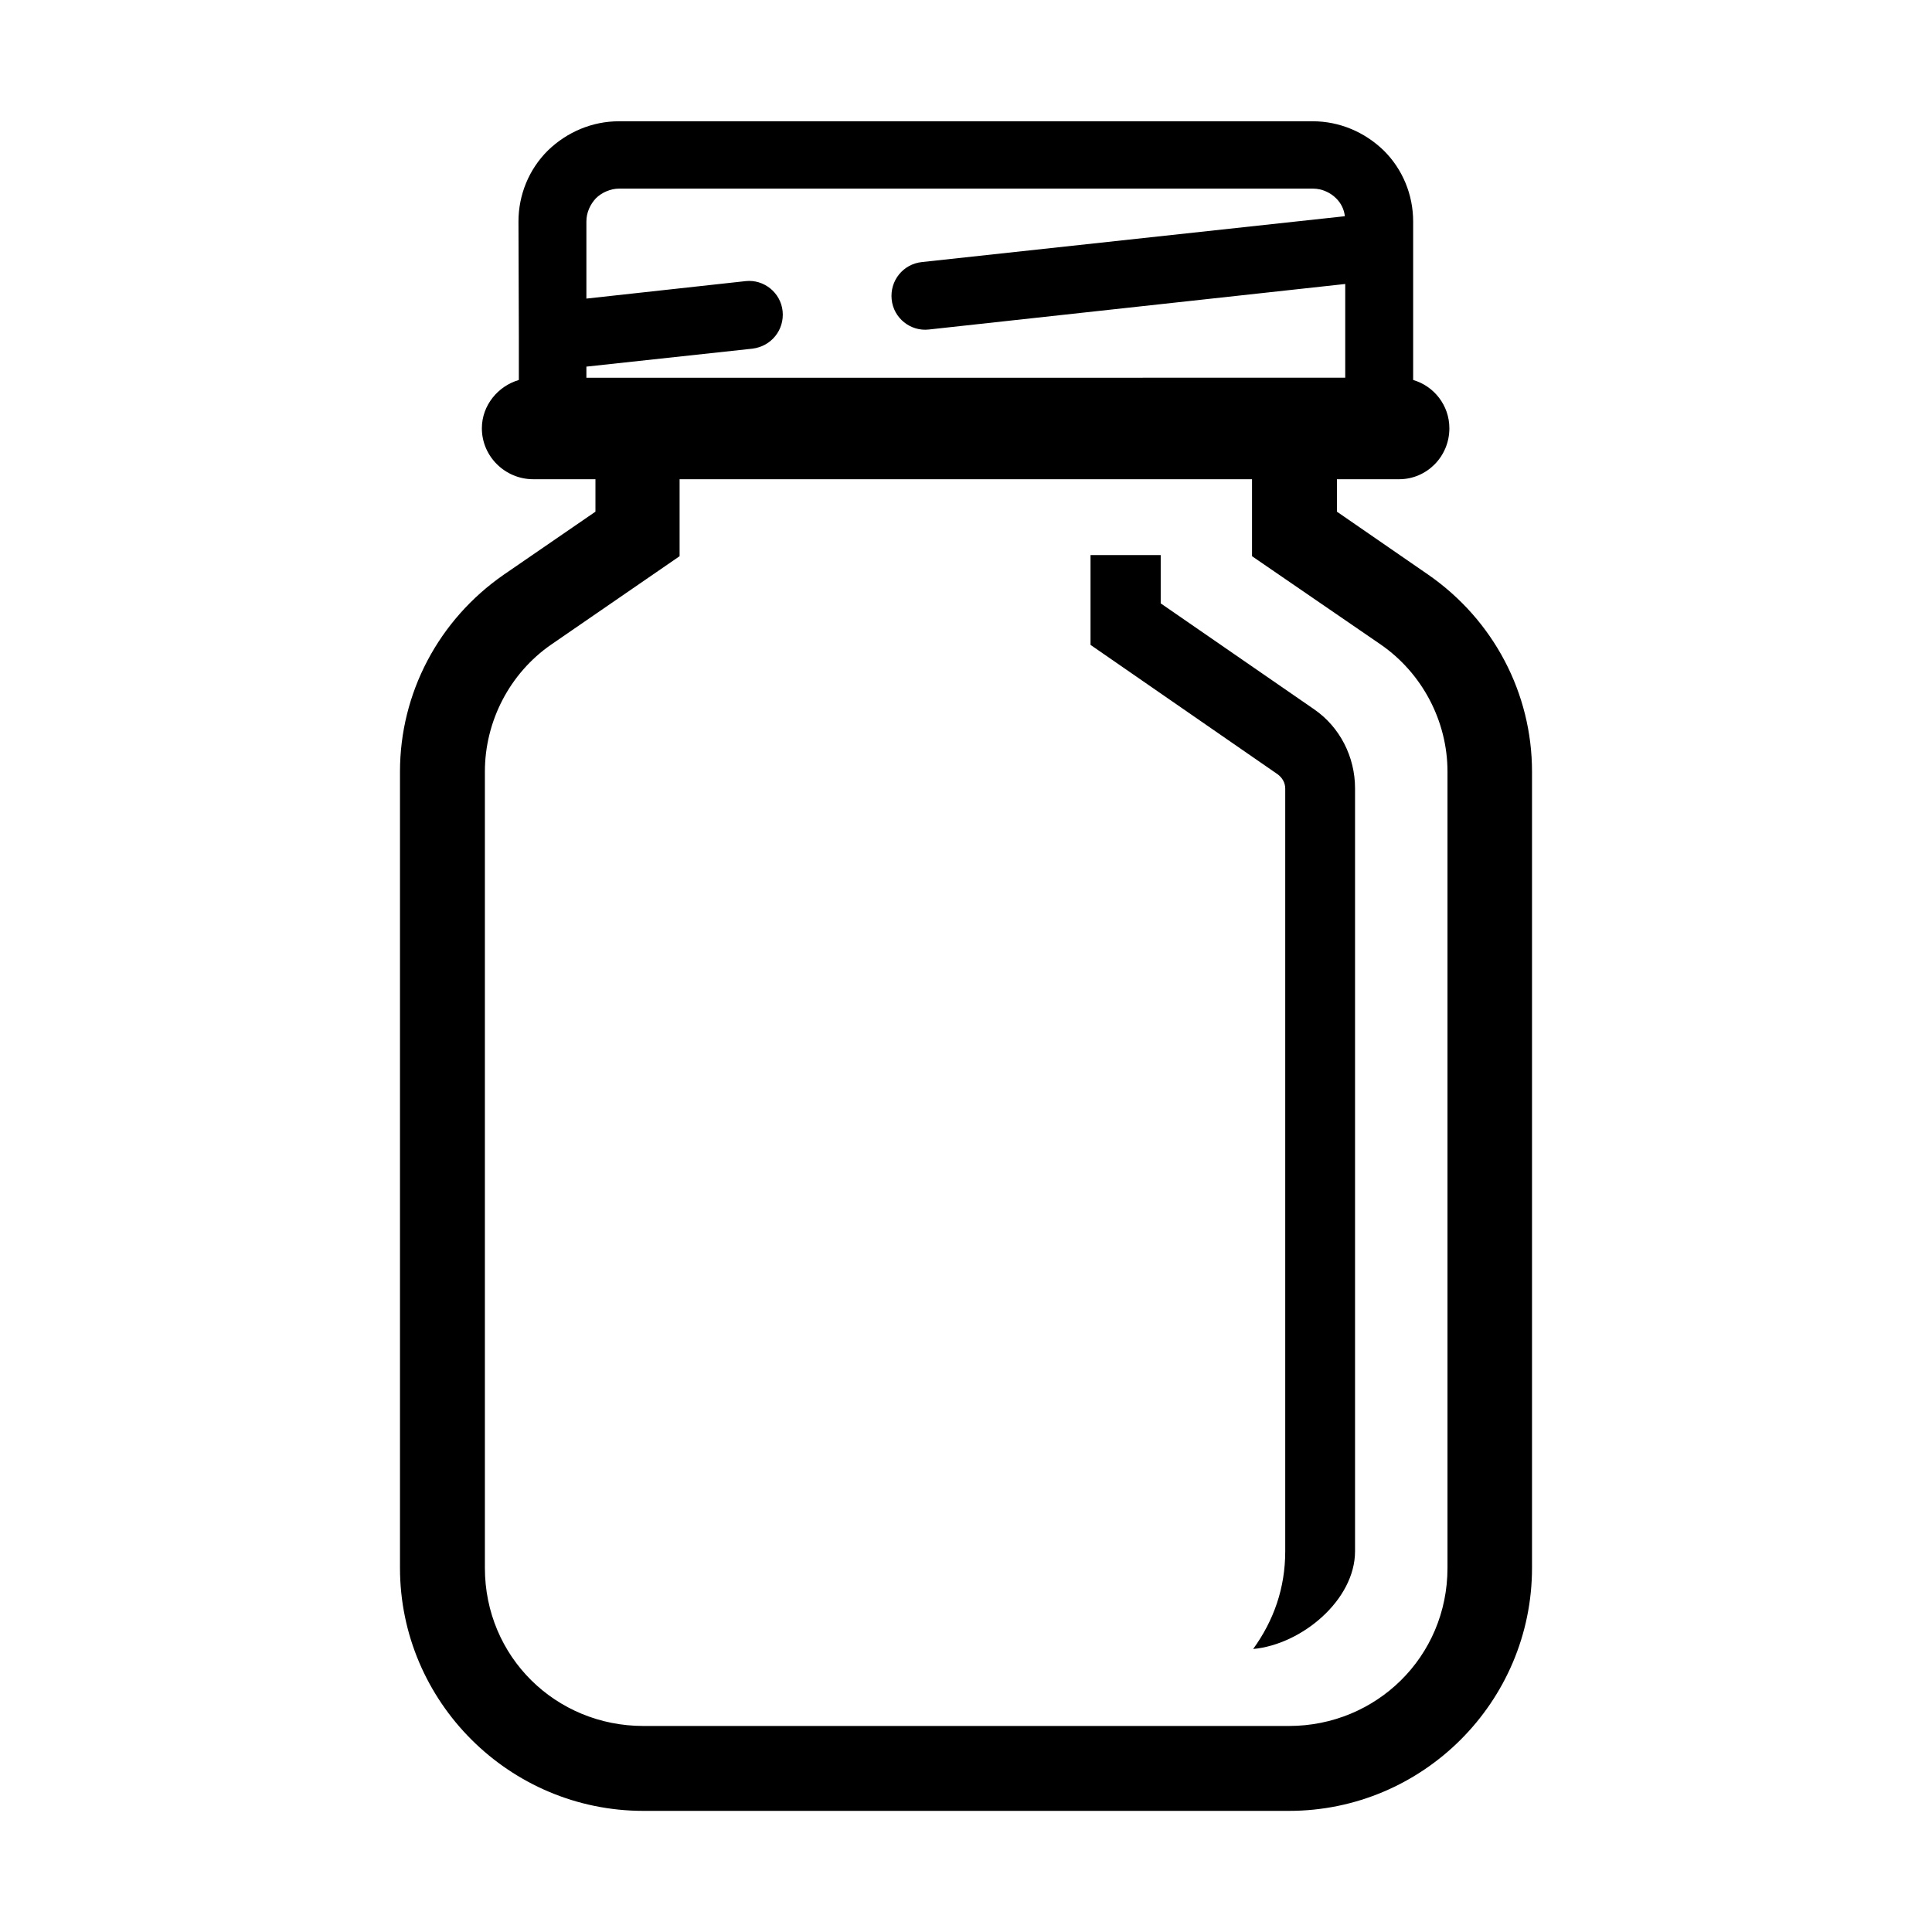 <svg xmlns="http://www.w3.org/2000/svg" viewBox="0 0 512 512"><path fill="#000" d="M164 32.14c-7 0-13.7 2.8-18.8 7.74-5 4.95-7.8 11.72-7.8 18.82l.1 30.28v11.72c-5.5 1.6-9.8 6.7-9.8 12.8 0 7.5 6.2 13.5 13.6 13.5h16.5v8.6l-24.3 16.7c-17.3 12-27.5 31.4-27.5 52.2v211c0 35.5 29 64.4 64.5 64.4h171.1c35.5 0 64.4-28.9 64.4-64.4v-211c0-20.8-10.2-40.2-27.5-52.2l-24.2-16.7V127h16.5c7.3 0 13.3-6 13.3-13.5 0-6.1-4.1-11.2-9.6-12.8v-42c0-7.1-2.8-13.87-7.8-18.82-5.1-4.94-11.8-7.74-18.8-7.74H164zm0 17.85h184c2.2 0 4.5.97 6.1 2.58 1.3 1.3 2.1 2.9 2.3 4.73L244.3 69.45c-5 .54-8.5 4.95-8 9.9.5 4.98 5 8.5 9.8 7.98l110.4-12.07v24.84H155.4v-2.94l44-4.76c5-.62 8.5-4.97 8-9.94-.5-4.94-5-8.49-9.8-7.96l-42.2 4.63V58.7c0-2.37 1-4.51 2.5-6.13 1.6-1.61 4-2.58 6.1-2.58zM180.1 127h151.7v20.4l34.1 23.4c11 7.6 17.7 20.3 17.7 33.7v211c0 23.6-18.9 41.9-42 41.9H170.5c-23.2 0-42-18.3-42-41.9v-211c0-13.4 6.6-26.1 17.6-33.7l34-23.4V127zM289 147.1v23.8l49.6 34.3c1.2.9 2 2.2 2 3.8v202.1c0 9.7-3 18.3-8.5 25.9 12.9-1.2 27-13 27-25.9V208.9c0-8.3-4-16.2-10.8-20.9l-40.7-28.1v-12.8H289z"/></svg>